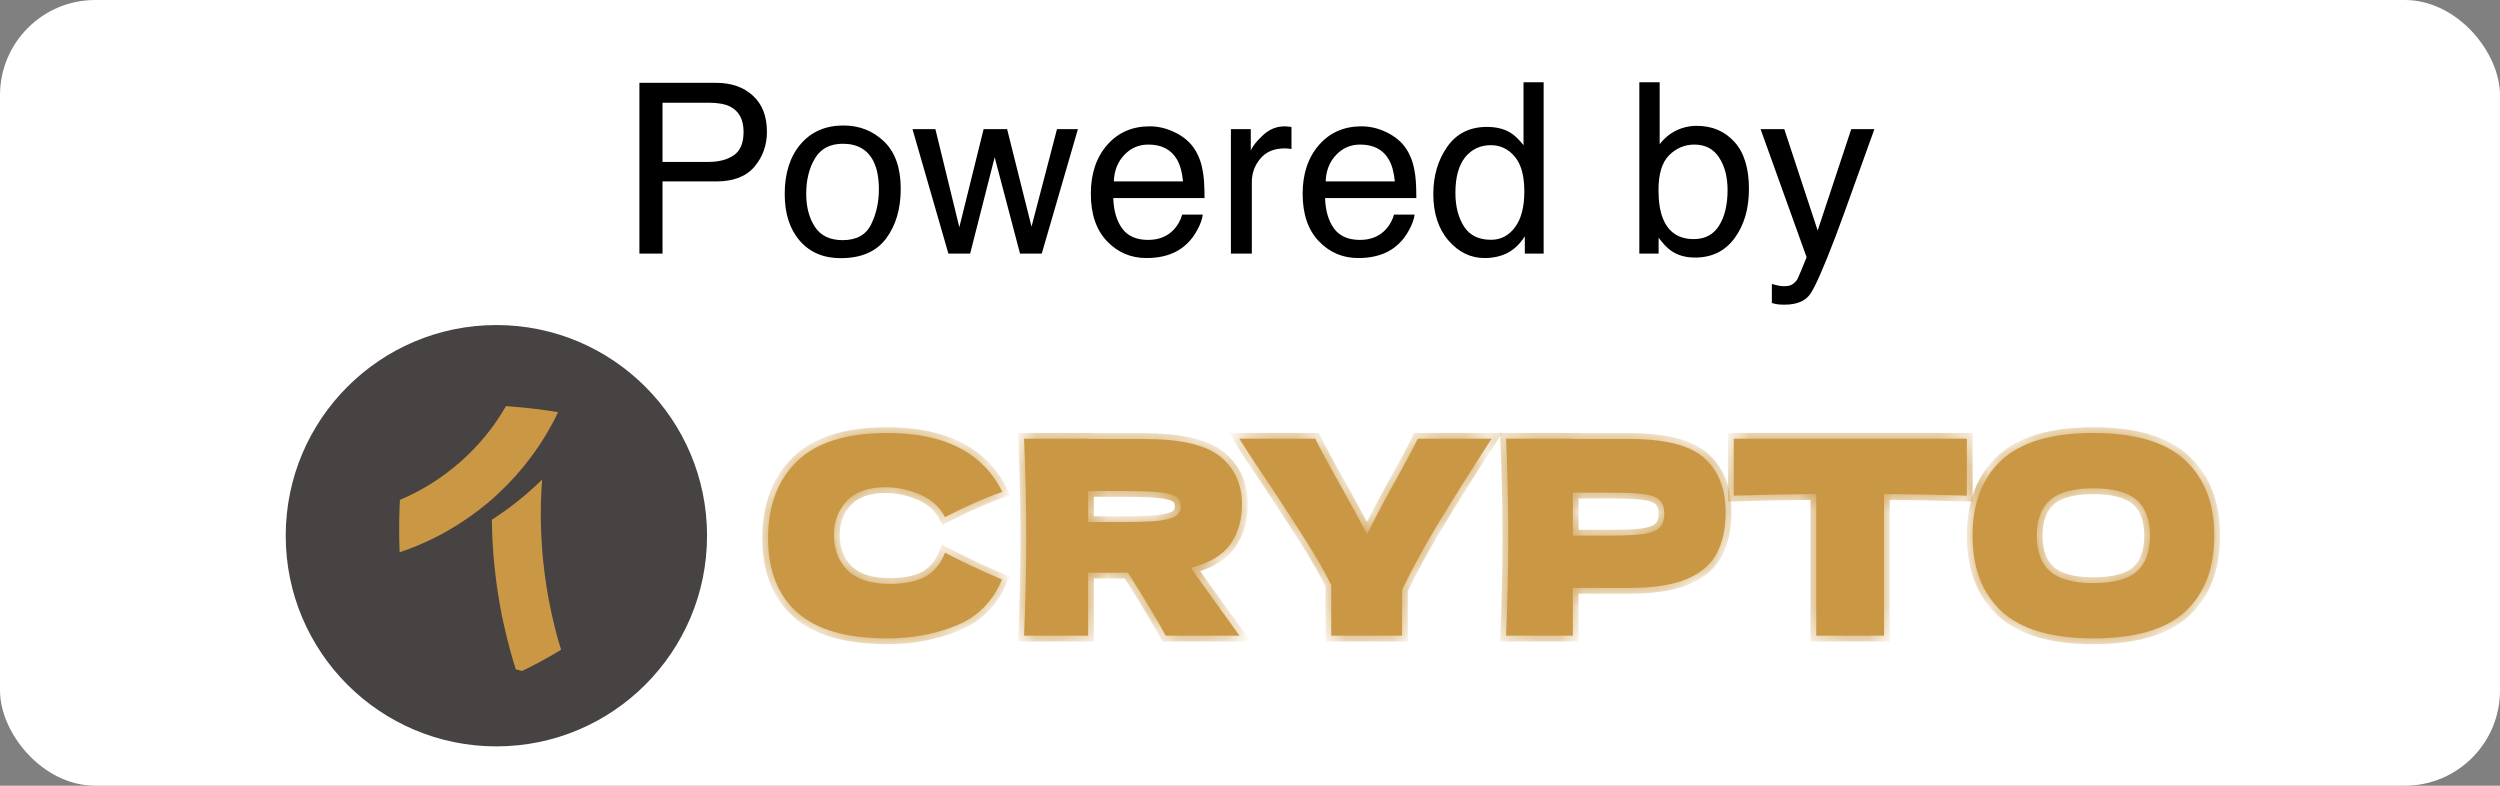 <svg width="105" height="33" viewBox="0 0 105 33" fill="none" xmlns="http://www.w3.org/2000/svg">
<rect x="0" y="0" width="105" height="33" fill="#808080" stroke="none"/>
<rect width="105" height="33" rx="4" fill="white"/>
<path d="M26.855 3.479H30.082C30.72 3.479 31.234 3.66 31.625 4.021C32.016 4.38 32.211 4.884 32.211 5.535C32.211 6.095 32.037 6.583 31.689 7C31.34 7.413 30.805 7.62 30.082 7.62H27.826V10.652H26.855V3.479ZM31.23 5.54C31.23 5.013 31.034 4.655 30.644 4.466C30.429 4.365 30.134 4.314 29.76 4.314H27.826V6.8H29.76C30.196 6.8 30.549 6.707 30.819 6.521C31.093 6.336 31.23 6.009 31.23 5.54ZM35.39 10.086C35.972 10.086 36.371 9.866 36.586 9.427C36.804 8.984 36.913 8.493 36.913 7.952C36.913 7.464 36.835 7.067 36.679 6.761C36.431 6.279 36.005 6.038 35.399 6.038C34.862 6.038 34.472 6.243 34.227 6.653C33.983 7.063 33.861 7.558 33.861 8.138C33.861 8.694 33.983 9.158 34.227 9.529C34.472 9.9 34.859 10.086 35.39 10.086ZM35.424 5.271C36.098 5.271 36.667 5.496 37.133 5.945C37.598 6.395 37.831 7.055 37.831 7.928C37.831 8.771 37.626 9.467 37.216 10.018C36.806 10.568 36.169 10.843 35.307 10.843C34.587 10.843 34.016 10.6 33.593 10.115C33.17 9.627 32.958 8.973 32.958 8.152C32.958 7.273 33.181 6.574 33.627 6.053C34.073 5.532 34.672 5.271 35.424 5.271ZM39.286 5.423L40.292 9.544L41.312 5.423H42.299L43.324 9.52L44.394 5.423H45.273L43.754 10.652H42.841L41.776 6.604L40.746 10.652H39.833L38.324 5.423H39.286ZM48.285 5.306C48.656 5.306 49.016 5.394 49.364 5.569C49.713 5.742 49.978 5.966 50.16 6.243C50.336 6.507 50.453 6.814 50.512 7.166C50.564 7.407 50.59 7.791 50.59 8.318H46.757C46.773 8.849 46.898 9.275 47.133 9.598C47.367 9.917 47.73 10.076 48.222 10.076C48.681 10.076 49.047 9.925 49.32 9.622C49.477 9.446 49.587 9.243 49.652 9.012H50.517C50.494 9.204 50.417 9.419 50.287 9.656C50.16 9.891 50.017 10.083 49.857 10.232C49.59 10.493 49.26 10.669 48.866 10.76C48.655 10.812 48.415 10.838 48.148 10.838C47.497 10.838 46.946 10.602 46.493 10.13C46.041 9.655 45.815 8.991 45.815 8.138C45.815 7.298 46.042 6.616 46.498 6.092C46.954 5.568 47.55 5.306 48.285 5.306ZM49.687 7.62C49.651 7.239 49.568 6.935 49.438 6.707C49.197 6.284 48.795 6.072 48.231 6.072C47.828 6.072 47.489 6.219 47.216 6.512C46.942 6.801 46.797 7.171 46.781 7.62H49.687ZM51.698 5.423H52.533V6.326C52.602 6.15 52.769 5.937 53.036 5.687C53.303 5.433 53.611 5.306 53.959 5.306C53.975 5.306 54.003 5.307 54.042 5.311C54.081 5.314 54.148 5.32 54.242 5.33V6.258C54.19 6.248 54.141 6.242 54.096 6.238C54.053 6.235 54.006 6.233 53.954 6.233C53.511 6.233 53.171 6.377 52.934 6.663C52.696 6.946 52.577 7.273 52.577 7.645V10.652H51.698V5.423ZM57.182 5.306C57.553 5.306 57.912 5.394 58.261 5.569C58.609 5.742 58.874 5.966 59.057 6.243C59.232 6.507 59.35 6.814 59.408 7.166C59.46 7.407 59.486 7.791 59.486 8.318H55.653C55.67 8.849 55.795 9.275 56.029 9.598C56.264 9.917 56.627 10.076 57.118 10.076C57.577 10.076 57.943 9.925 58.217 9.622C58.373 9.446 58.484 9.243 58.549 9.012H59.413C59.39 9.204 59.314 9.419 59.184 9.656C59.057 9.891 58.913 10.083 58.754 10.232C58.487 10.493 58.157 10.669 57.763 10.76C57.551 10.812 57.312 10.838 57.045 10.838C56.394 10.838 55.842 10.602 55.39 10.13C54.937 9.655 54.711 8.991 54.711 8.138C54.711 7.298 54.939 6.616 55.395 6.092C55.85 5.568 56.446 5.306 57.182 5.306ZM58.583 7.62C58.547 7.239 58.464 6.935 58.334 6.707C58.093 6.284 57.691 6.072 57.128 6.072C56.724 6.072 56.386 6.219 56.112 6.512C55.839 6.801 55.694 7.171 55.678 7.62H58.583ZM61.127 8.099C61.127 8.659 61.246 9.127 61.483 9.505C61.721 9.882 62.102 10.071 62.626 10.071C63.033 10.071 63.367 9.897 63.627 9.549C63.891 9.197 64.022 8.694 64.022 8.04C64.022 7.379 63.887 6.891 63.617 6.575C63.347 6.256 63.013 6.097 62.616 6.097C62.173 6.097 61.814 6.266 61.537 6.604C61.264 6.943 61.127 7.441 61.127 8.099ZM62.45 5.33C62.851 5.33 63.186 5.415 63.456 5.584C63.612 5.682 63.79 5.853 63.988 6.097V3.455H64.833V10.652H64.042V9.925C63.837 10.247 63.594 10.48 63.315 10.623C63.035 10.766 62.714 10.838 62.352 10.838C61.77 10.838 61.265 10.594 60.839 10.105C60.412 9.614 60.199 8.961 60.199 8.147C60.199 7.386 60.393 6.727 60.78 6.17C61.171 5.61 61.727 5.33 62.45 5.33ZM68.852 3.455H69.706V6.058C69.898 5.807 70.128 5.617 70.394 5.486C70.662 5.353 70.951 5.286 71.264 5.286C71.915 5.286 72.442 5.511 72.846 5.96C73.253 6.406 73.456 7.065 73.456 7.938C73.456 8.764 73.256 9.451 72.856 9.998C72.455 10.545 71.9 10.818 71.19 10.818C70.793 10.818 70.458 10.722 70.185 10.53C70.022 10.416 69.848 10.234 69.662 9.983V10.652H68.852V3.455ZM71.137 10.042C71.612 10.042 71.967 9.853 72.201 9.476C72.439 9.098 72.558 8.6 72.558 7.981C72.558 7.431 72.439 6.976 72.201 6.614C71.967 6.253 71.62 6.072 71.161 6.072C70.761 6.072 70.409 6.22 70.106 6.517C69.807 6.813 69.657 7.301 69.657 7.981C69.657 8.473 69.719 8.872 69.843 9.178C70.074 9.754 70.505 10.042 71.137 10.042ZM77.753 5.423H78.725C78.601 5.758 78.326 6.523 77.899 7.718C77.58 8.616 77.314 9.349 77.099 9.915C76.591 11.25 76.233 12.063 76.024 12.356C75.816 12.649 75.458 12.796 74.95 12.796C74.826 12.796 74.731 12.791 74.662 12.781C74.597 12.771 74.516 12.754 74.418 12.727V11.927C74.571 11.969 74.682 11.995 74.75 12.005C74.818 12.015 74.879 12.02 74.931 12.02C75.093 12.02 75.212 11.992 75.287 11.937C75.365 11.884 75.43 11.819 75.482 11.741C75.499 11.715 75.557 11.582 75.658 11.341C75.759 11.1 75.832 10.921 75.878 10.804L73.944 5.423H74.94L76.342 9.681L77.753 5.423Z" fill="black"/>
<circle cx="20.848" cy="22.5" r="8.848" fill="#474342"/>
<mask id="path-4-inside-1_1106_174" fill="white">
<path d="M37.274 26.813C35.556 26.813 34.291 26.449 33.478 25.719C32.665 24.99 32.259 23.949 32.259 22.596C32.259 21.236 32.665 20.161 33.478 19.371C34.291 18.581 35.556 18.186 37.274 18.186C39.675 18.186 41.282 19.01 42.095 20.659C41.411 20.894 40.609 21.248 39.69 21.719C39.469 21.293 39.12 20.978 38.641 20.773C38.17 20.568 37.688 20.465 37.194 20.465C36.464 20.465 35.921 20.659 35.564 21.046C35.207 21.426 35.028 21.897 35.028 22.459C35.028 23.067 35.218 23.565 35.598 23.953C35.986 24.332 36.575 24.522 37.365 24.522C37.995 24.522 38.497 24.42 38.869 24.215C39.242 24.002 39.515 23.668 39.69 23.212C40.313 23.546 41.111 23.922 42.083 24.34C41.703 25.259 41.069 25.901 40.18 26.266C39.291 26.631 38.322 26.813 37.274 26.813Z"/>
<path d="M52.163 21.183C52.163 21.844 51.999 22.402 51.672 22.858C51.353 23.314 50.803 23.645 50.02 23.85C50.111 23.972 50.176 24.067 50.214 24.135L52.06 26.699H48.96C48.626 26.076 48.097 25.195 47.376 24.055H45.7V26.699H43.011C43.071 25.225 43.102 23.846 43.102 22.562C43.102 21.278 43.071 19.899 43.011 18.425H45.7V18.436H48.037C49.572 18.436 50.643 18.683 51.251 19.177C51.859 19.671 52.163 20.34 52.163 21.183ZM45.7 20.625V21.924H47.239C47.885 21.924 48.371 21.905 48.698 21.867C49.032 21.821 49.264 21.753 49.393 21.662C49.522 21.57 49.587 21.438 49.587 21.263C49.587 21.096 49.526 20.966 49.404 20.875C49.283 20.784 49.055 20.72 48.721 20.682C48.386 20.644 47.892 20.625 47.239 20.625H45.7Z"/>
<path d="M62.648 18.425L62.432 18.755C61.619 20.017 60.92 21.134 60.334 22.106C59.757 23.071 59.275 23.96 58.887 24.773V26.699H55.912V24.579C55.631 24.01 55.301 23.424 54.921 22.824C54.541 22.216 54.001 21.384 53.302 20.328C52.755 19.523 52.337 18.888 52.049 18.425H55.24C55.468 18.888 55.84 19.576 56.357 20.488C56.874 21.415 57.227 22.068 57.417 22.448C57.683 21.893 58.04 21.213 58.488 20.408C59.012 19.466 59.366 18.805 59.548 18.425H62.648Z"/>
<path d="M68.431 18.436C69.943 18.436 70.995 18.706 71.588 19.245C72.18 19.777 72.477 20.53 72.477 21.502C72.477 22.171 72.359 22.741 72.123 23.212C71.888 23.675 71.474 24.04 70.881 24.306C70.288 24.564 69.472 24.693 68.431 24.693H66.06V26.699H63.256C63.317 25.225 63.347 23.846 63.347 22.562C63.347 21.278 63.317 19.899 63.256 18.425H66.06V18.436H68.431ZM67.633 22.494C68.264 22.494 68.735 22.471 69.046 22.425C69.365 22.372 69.586 22.281 69.707 22.152C69.836 22.023 69.901 21.833 69.901 21.582C69.901 21.331 69.84 21.145 69.719 21.023C69.605 20.894 69.388 20.807 69.069 20.761C68.757 20.716 68.279 20.693 67.633 20.693H66.06V22.494H67.633Z"/>
<path d="M82.608 20.818C81.415 20.78 80.256 20.758 79.131 20.75V26.699H76.282V20.75C75.15 20.758 73.995 20.78 72.817 20.818V18.425H82.608V20.818Z"/>
<path d="M87.917 26.813C86.177 26.813 84.897 26.437 84.076 25.685C83.256 24.925 82.846 23.861 82.846 22.494C82.846 21.141 83.252 20.085 84.065 19.325C84.886 18.566 86.17 18.186 87.917 18.186C89.672 18.186 90.957 18.566 91.77 19.325C92.59 20.085 93.001 21.141 93.001 22.494C93.001 23.869 92.594 24.933 91.781 25.685C90.968 26.437 89.68 26.813 87.917 26.813ZM87.917 24.488C88.761 24.488 89.368 24.329 89.741 24.01C90.113 23.683 90.299 23.178 90.299 22.494C90.299 21.825 90.113 21.327 89.741 21.001C89.368 20.674 88.761 20.511 87.917 20.511C87.082 20.511 86.477 20.674 86.105 21.001C85.733 21.327 85.547 21.825 85.547 22.494C85.547 23.17 85.733 23.671 86.105 23.998C86.477 24.325 87.082 24.488 87.917 24.488Z"/>
</mask>
<path d="M37.274 26.813C35.556 26.813 34.291 26.449 33.478 25.719C32.665 24.99 32.259 23.949 32.259 22.596C32.259 21.236 32.665 20.161 33.478 19.371C34.291 18.581 35.556 18.186 37.274 18.186C39.675 18.186 41.282 19.01 42.095 20.659C41.411 20.894 40.609 21.248 39.69 21.719C39.469 21.293 39.12 20.978 38.641 20.773C38.17 20.568 37.688 20.465 37.194 20.465C36.464 20.465 35.921 20.659 35.564 21.046C35.207 21.426 35.028 21.897 35.028 22.459C35.028 23.067 35.218 23.565 35.598 23.953C35.986 24.332 36.575 24.522 37.365 24.522C37.995 24.522 38.497 24.42 38.869 24.215C39.242 24.002 39.515 23.668 39.69 23.212C40.313 23.546 41.111 23.922 42.083 24.34C41.703 25.259 41.069 25.901 40.18 26.266C39.291 26.631 38.322 26.813 37.274 26.813Z" fill="#CA9844"/>
<path d="M52.163 21.183C52.163 21.844 51.999 22.402 51.672 22.858C51.353 23.314 50.803 23.645 50.02 23.85C50.111 23.972 50.176 24.067 50.214 24.135L52.06 26.699H48.96C48.626 26.076 48.097 25.195 47.376 24.055H45.7V26.699H43.011C43.071 25.225 43.102 23.846 43.102 22.562C43.102 21.278 43.071 19.899 43.011 18.425H45.7V18.436H48.037C49.572 18.436 50.643 18.683 51.251 19.177C51.859 19.671 52.163 20.34 52.163 21.183ZM45.7 20.625V21.924H47.239C47.885 21.924 48.371 21.905 48.698 21.867C49.032 21.821 49.264 21.753 49.393 21.662C49.522 21.57 49.587 21.438 49.587 21.263C49.587 21.096 49.526 20.966 49.404 20.875C49.283 20.784 49.055 20.72 48.721 20.682C48.386 20.644 47.892 20.625 47.239 20.625H45.7Z" fill="#CA9844"/>
<path d="M62.648 18.425L62.432 18.755C61.619 20.017 60.92 21.134 60.334 22.106C59.757 23.071 59.275 23.96 58.887 24.773V26.699H55.912V24.579C55.631 24.01 55.301 23.424 54.921 22.824C54.541 22.216 54.001 21.384 53.302 20.328C52.755 19.523 52.337 18.888 52.049 18.425H55.24C55.468 18.888 55.84 19.576 56.357 20.488C56.874 21.415 57.227 22.068 57.417 22.448C57.683 21.893 58.04 21.213 58.488 20.408C59.012 19.466 59.366 18.805 59.548 18.425H62.648Z" fill="#CA9844"/>
<path d="M68.431 18.436C69.943 18.436 70.995 18.706 71.588 19.245C72.18 19.777 72.477 20.53 72.477 21.502C72.477 22.171 72.359 22.741 72.123 23.212C71.888 23.675 71.474 24.04 70.881 24.306C70.288 24.564 69.472 24.693 68.431 24.693H66.06V26.699H63.256C63.317 25.225 63.347 23.846 63.347 22.562C63.347 21.278 63.317 19.899 63.256 18.425H66.06V18.436H68.431ZM67.633 22.494C68.264 22.494 68.735 22.471 69.046 22.425C69.365 22.372 69.586 22.281 69.707 22.152C69.836 22.023 69.901 21.833 69.901 21.582C69.901 21.331 69.84 21.145 69.719 21.023C69.605 20.894 69.388 20.807 69.069 20.761C68.757 20.716 68.279 20.693 67.633 20.693H66.06V22.494H67.633Z" fill="#CA9844"/>
<path d="M82.608 20.818C81.415 20.78 80.256 20.758 79.131 20.75V26.699H76.282V20.75C75.15 20.758 73.995 20.78 72.817 20.818V18.425H82.608V20.818Z" fill="#CA9844"/>
<path d="M87.917 26.813C86.177 26.813 84.897 26.437 84.076 25.685C83.256 24.925 82.846 23.861 82.846 22.494C82.846 21.141 83.252 20.085 84.065 19.325C84.886 18.566 86.17 18.186 87.917 18.186C89.672 18.186 90.957 18.566 91.77 19.325C92.59 20.085 93.001 21.141 93.001 22.494C93.001 23.869 92.594 24.933 91.781 25.685C90.968 26.437 89.68 26.813 87.917 26.813ZM87.917 24.488C88.761 24.488 89.368 24.329 89.741 24.01C90.113 23.683 90.299 23.178 90.299 22.494C90.299 21.825 90.113 21.327 89.741 21.001C89.368 20.674 88.761 20.511 87.917 20.511C87.082 20.511 86.477 20.674 86.105 21.001C85.733 21.327 85.547 21.825 85.547 22.494C85.547 23.17 85.733 23.671 86.105 23.998C86.477 24.325 87.082 24.488 87.917 24.488Z" fill="#CA9844"/>
<path d="M37.274 26.813C35.556 26.813 34.291 26.449 33.478 25.719C32.665 24.99 32.259 23.949 32.259 22.596C32.259 21.236 32.665 20.161 33.478 19.371C34.291 18.581 35.556 18.186 37.274 18.186C39.675 18.186 41.282 19.01 42.095 20.659C41.411 20.894 40.609 21.248 39.69 21.719C39.469 21.293 39.12 20.978 38.641 20.773C38.17 20.568 37.688 20.465 37.194 20.465C36.464 20.465 35.921 20.659 35.564 21.046C35.207 21.426 35.028 21.897 35.028 22.459C35.028 23.067 35.218 23.565 35.598 23.953C35.986 24.332 36.575 24.522 37.365 24.522C37.995 24.522 38.497 24.42 38.869 24.215C39.242 24.002 39.515 23.668 39.69 23.212C40.313 23.546 41.111 23.922 42.083 24.34C41.703 25.259 41.069 25.901 40.18 26.266C39.291 26.631 38.322 26.813 37.274 26.813Z" stroke="#CA9844" stroke-width="0.483" mask="url(#path-4-inside-1_1106_174)"/>
<path d="M52.163 21.183C52.163 21.844 51.999 22.402 51.672 22.858C51.353 23.314 50.803 23.645 50.02 23.85C50.111 23.972 50.176 24.067 50.214 24.135L52.06 26.699H48.96C48.626 26.076 48.097 25.195 47.376 24.055H45.7V26.699H43.011C43.071 25.225 43.102 23.846 43.102 22.562C43.102 21.278 43.071 19.899 43.011 18.425H45.7V18.436H48.037C49.572 18.436 50.643 18.683 51.251 19.177C51.859 19.671 52.163 20.34 52.163 21.183ZM45.7 20.625V21.924H47.239C47.885 21.924 48.371 21.905 48.698 21.867C49.032 21.821 49.264 21.753 49.393 21.662C49.522 21.57 49.587 21.438 49.587 21.263C49.587 21.096 49.526 20.966 49.404 20.875C49.283 20.784 49.055 20.72 48.721 20.682C48.386 20.644 47.892 20.625 47.239 20.625H45.7Z" stroke="#CA9844" stroke-width="0.483" mask="url(#path-4-inside-1_1106_174)"/>
<path d="M62.648 18.425L62.432 18.755C61.619 20.017 60.92 21.134 60.334 22.106C59.757 23.071 59.275 23.96 58.887 24.773V26.699H55.912V24.579C55.631 24.01 55.301 23.424 54.921 22.824C54.541 22.216 54.001 21.384 53.302 20.328C52.755 19.523 52.337 18.888 52.049 18.425H55.24C55.468 18.888 55.84 19.576 56.357 20.488C56.874 21.415 57.227 22.068 57.417 22.448C57.683 21.893 58.04 21.213 58.488 20.408C59.012 19.466 59.366 18.805 59.548 18.425H62.648Z" stroke="#CA9844" stroke-width="0.483" mask="url(#path-4-inside-1_1106_174)"/>
<path d="M68.431 18.436C69.943 18.436 70.995 18.706 71.588 19.245C72.18 19.777 72.477 20.53 72.477 21.502C72.477 22.171 72.359 22.741 72.123 23.212C71.888 23.675 71.474 24.04 70.881 24.306C70.288 24.564 69.472 24.693 68.431 24.693H66.06V26.699H63.256C63.317 25.225 63.347 23.846 63.347 22.562C63.347 21.278 63.317 19.899 63.256 18.425H66.06V18.436H68.431ZM67.633 22.494C68.264 22.494 68.735 22.471 69.046 22.425C69.365 22.372 69.586 22.281 69.707 22.152C69.836 22.023 69.901 21.833 69.901 21.582C69.901 21.331 69.84 21.145 69.719 21.023C69.605 20.894 69.388 20.807 69.069 20.761C68.757 20.716 68.279 20.693 67.633 20.693H66.06V22.494H67.633Z" stroke="#CA9844" stroke-width="0.483" mask="url(#path-4-inside-1_1106_174)"/>
<path d="M82.608 20.818C81.415 20.78 80.256 20.758 79.131 20.75V26.699H76.282V20.75C75.15 20.758 73.995 20.78 72.817 20.818V18.425H82.608V20.818Z" stroke="#CA9844" stroke-width="0.483" mask="url(#path-4-inside-1_1106_174)"/>
<path d="M87.917 26.813C86.177 26.813 84.897 26.437 84.076 25.685C83.256 24.925 82.846 23.861 82.846 22.494C82.846 21.141 83.252 20.085 84.065 19.325C84.886 18.566 86.17 18.186 87.917 18.186C89.672 18.186 90.957 18.566 91.77 19.325C92.59 20.085 93.001 21.141 93.001 22.494C93.001 23.869 92.594 24.933 91.781 25.685C90.968 26.437 89.68 26.813 87.917 26.813ZM87.917 24.488C88.761 24.488 89.368 24.329 89.741 24.01C90.113 23.683 90.299 23.178 90.299 22.494C90.299 21.825 90.113 21.327 89.741 21.001C89.368 20.674 88.761 20.511 87.917 20.511C87.082 20.511 86.477 20.674 86.105 21.001C85.733 21.327 85.547 21.825 85.547 22.494C85.547 23.17 85.733 23.671 86.105 23.998C86.477 24.325 87.082 24.488 87.917 24.488Z" stroke="#CA9844" stroke-width="0.483" mask="url(#path-4-inside-1_1106_174)"/>
<path d="M23.44 17.311C23.112 17.995 22.727 18.631 22.283 19.221C21.88 19.764 21.427 20.265 20.937 20.72C20.786 20.866 20.632 21 20.472 21.133C19.955 21.564 19.401 21.947 18.823 22.28C18.174 22.653 17.492 22.958 16.784 23.195C16.759 22.555 16.757 21.911 16.784 21.266C16.786 21.176 16.793 21.083 16.798 20.994C17.572 20.666 18.302 20.237 18.961 19.709C19.222 19.505 19.472 19.283 19.709 19.05C20.305 18.466 20.828 17.798 21.252 17.055C21.341 17.064 21.427 17.068 21.516 17.077C22.155 17.129 22.797 17.204 23.44 17.311Z" fill="#CA9844"/>
<path d="M23.566 27.289C23.035 27.614 22.487 27.911 21.927 28.182C21.84 28.156 21.75 28.132 21.662 28.11C21.47 27.501 21.307 26.883 21.167 26.259C21.14 26.134 21.113 26.01 21.085 25.885C20.971 25.307 20.877 24.722 20.807 24.131C20.791 24.004 20.775 23.877 20.764 23.748C20.7 23.113 20.663 22.472 20.659 21.829C20.726 21.783 20.798 21.735 20.87 21.688C21.545 21.236 22.181 20.72 22.768 20.145C22.721 20.772 22.703 21.397 22.718 22.02C22.724 22.303 22.737 22.587 22.758 22.869C22.782 23.31 22.827 23.744 22.886 24.177C22.932 24.515 22.983 24.848 23.045 25.179C23.127 25.609 23.22 26.037 23.331 26.465C23.401 26.741 23.479 27.013 23.566 27.289Z" fill="#CA9844"/>
</svg>
